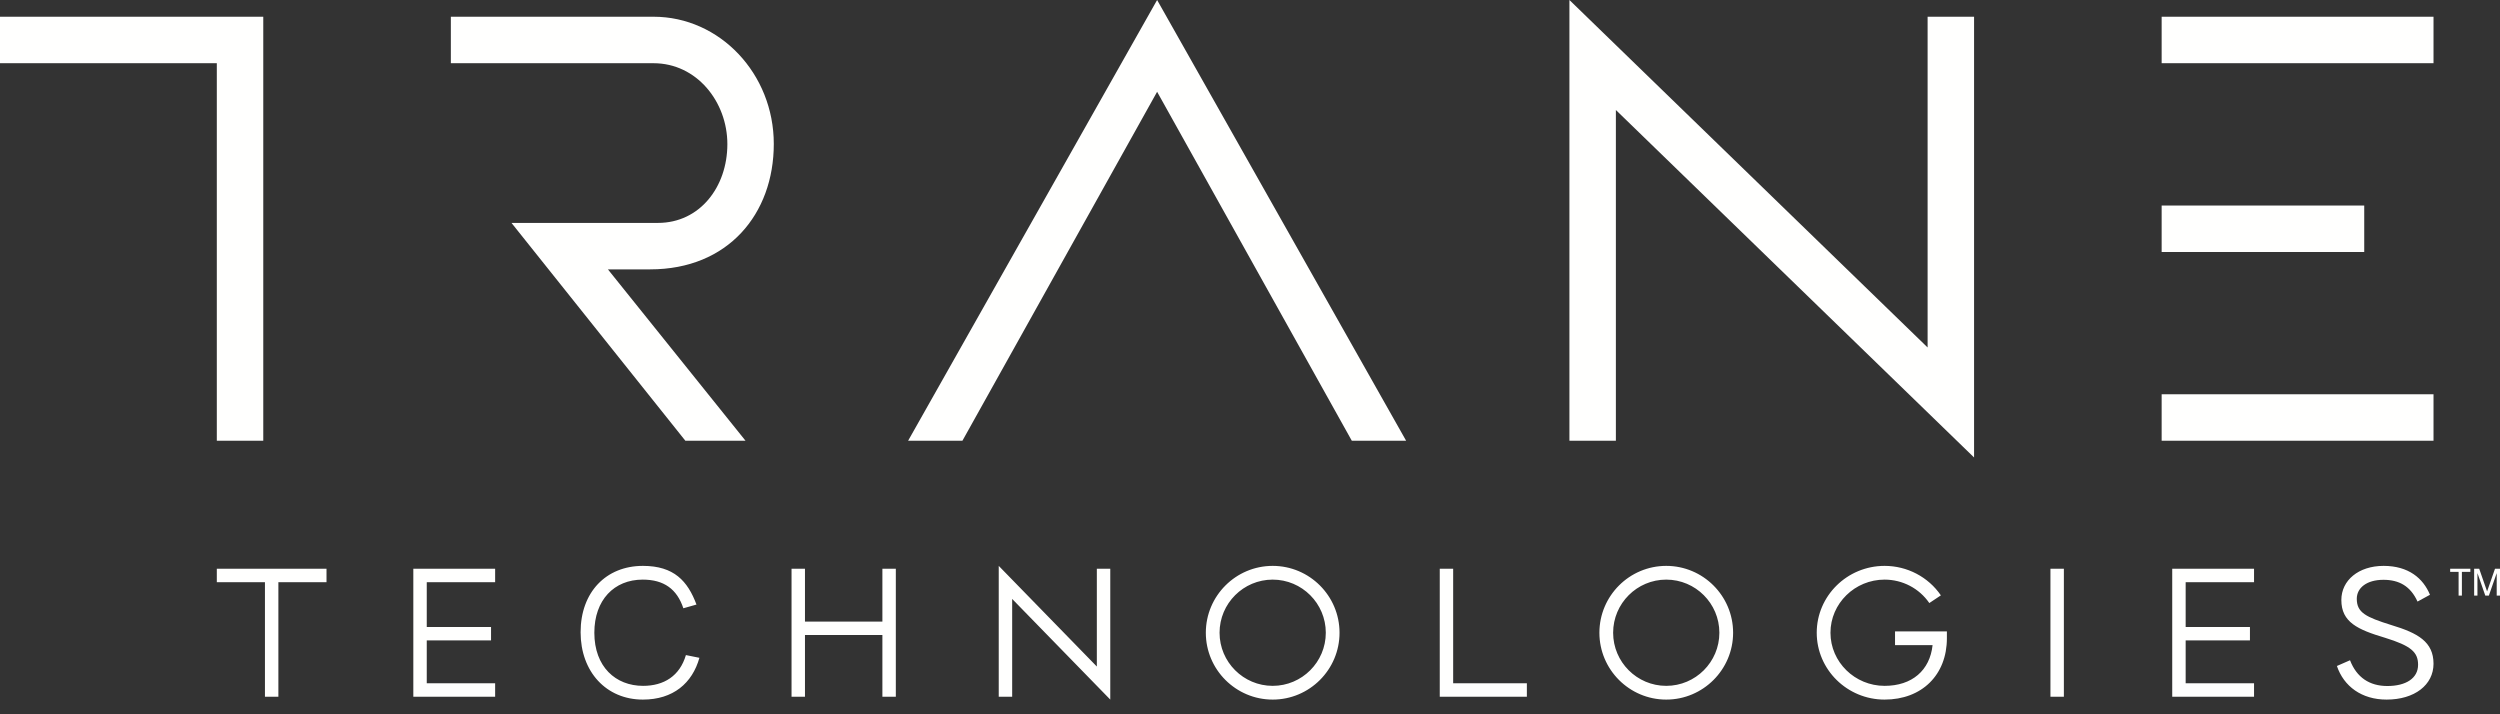 <svg width="91" height="26" viewBox="0 0 91 26" fill="none" xmlns="http://www.w3.org/2000/svg">
<rect x="0" y="0" width="91" height="26" fill="#333333" stroke="none"/>
<path fill-rule="evenodd" clip-rule="evenodd" d="M49.206 16.043L42.119 3.341L35.032 16.043H33.055L42.119 0L51.183 16.043H49.206ZM82.047 21.191V20.702H79.069V25.361H82.047V24.872H79.558V23.311H81.898V22.822H79.558V21.191H82.047ZM91 21.681H90.88V20.861L90.594 21.681H90.465L90.179 20.861V21.681H90.059V20.702H90.243L90.53 21.527L90.818 20.702H91V21.681ZM89.613 20.816V21.681H89.493V20.816H89.186V20.702H89.921V20.816H89.613ZM0 0.609V2.301H7.892V16.043H9.583V0.609H0ZM27.137 16.043L22.128 9.805H23.667C26.497 9.805 28.166 7.792 28.166 5.239C28.166 2.686 26.203 0.609 23.789 0.609H16.411V2.301H23.789C25.359 2.301 26.476 3.703 26.476 5.246C26.476 6.81 25.468 8.114 23.95 8.114H18.618L24.947 16.043H27.137ZM70.165 0.609V12.648L57.127 0V16.043H58.818V4.004L71.856 16.652V0.609H70.165ZM78.684 9.172H86.058V7.481H78.684V9.172ZM78.684 16.043H88.58V14.352H78.684V16.043ZM78.684 2.301H88.58V0.609H78.684V2.301ZM74.636 25.361H75.125V20.702H74.636V25.361ZM70.867 23.232V22.982H68.979V23.482H70.346C70.248 24.403 69.597 24.965 68.599 24.965C67.517 24.965 66.629 24.098 66.629 23.032C66.629 21.965 67.517 21.098 68.599 21.098C69.252 21.098 69.861 21.417 70.227 21.951L70.648 21.671C70.187 20.999 69.421 20.598 68.599 20.598C67.237 20.598 66.129 21.69 66.129 23.032C66.129 24.373 67.237 25.465 68.599 25.465C69.956 25.465 70.867 24.567 70.867 23.232ZM46.326 21.098C45.26 21.098 44.392 21.965 44.392 23.032C44.392 24.098 45.26 24.965 46.326 24.965C47.392 24.965 48.259 24.098 48.259 23.032C48.259 21.965 47.392 21.098 46.326 21.098ZM46.326 25.465C44.984 25.465 43.892 24.373 43.892 23.032C43.892 21.69 44.984 20.598 46.326 20.598C47.668 20.598 48.759 21.69 48.759 23.032C48.759 24.373 47.668 25.465 46.326 25.465ZM36.843 25.361V21.801L40.414 25.465V20.702H39.925V24.262L36.354 20.598V25.361H36.843ZM18.023 21.191V20.702H15.045V25.361H18.023V24.872H15.534V23.311H17.874V22.822H15.534V21.191H18.023ZM86.873 25.465C87.888 25.465 88.58 24.933 88.58 24.16C88.58 23.361 88.011 23.044 87.048 22.753C86.111 22.461 85.787 22.296 85.787 21.796C85.787 21.397 86.149 21.105 86.757 21.105C87.326 21.105 87.74 21.333 87.998 21.897L88.451 21.65C88.205 21.054 87.675 20.598 86.763 20.598C85.852 20.598 85.225 21.124 85.225 21.84C85.225 22.651 85.82 22.917 86.815 23.215C87.759 23.507 88.018 23.735 88.018 24.198C88.018 24.692 87.572 24.971 86.899 24.971C86.253 24.971 85.781 24.66 85.541 24.033L85.063 24.242C85.315 24.983 85.962 25.465 86.873 25.465ZM55.578 25.361V24.872H52.895V20.702H52.407V25.361H55.578ZM29.301 25.361V23.115H32.119V25.361H32.608V20.702H32.119V22.627H29.301V20.702H28.812V25.361H29.301ZM23.401 25.465C24.502 25.465 25.199 24.869 25.459 23.944L24.967 23.845C24.743 24.606 24.167 24.965 23.408 24.965C22.412 24.965 21.634 24.274 21.634 23.032C21.634 21.839 22.355 21.098 23.394 21.098C24.168 21.098 24.642 21.443 24.874 22.141L25.352 22.006C25.032 21.151 24.535 20.598 23.401 20.598C22.066 20.598 21.134 21.549 21.134 23.013C21.134 24.457 22.071 25.465 23.401 25.465ZM10.133 25.361V21.191H11.885V20.702H7.892V21.191H9.644V25.361H10.133ZM60.651 21.098C59.586 21.098 58.718 21.965 58.718 23.032C58.718 24.098 59.586 24.965 60.651 24.965C61.718 24.965 62.585 24.098 62.585 23.032C62.585 21.965 61.718 21.098 60.651 21.098ZM60.651 25.465C59.31 25.465 58.218 24.373 58.218 23.032C58.218 21.69 59.31 20.598 60.651 20.598C61.993 20.598 63.085 21.69 63.085 23.032C63.085 24.373 61.993 25.465 60.651 25.465Z" fill="#FFFFFE"/>
</svg>
